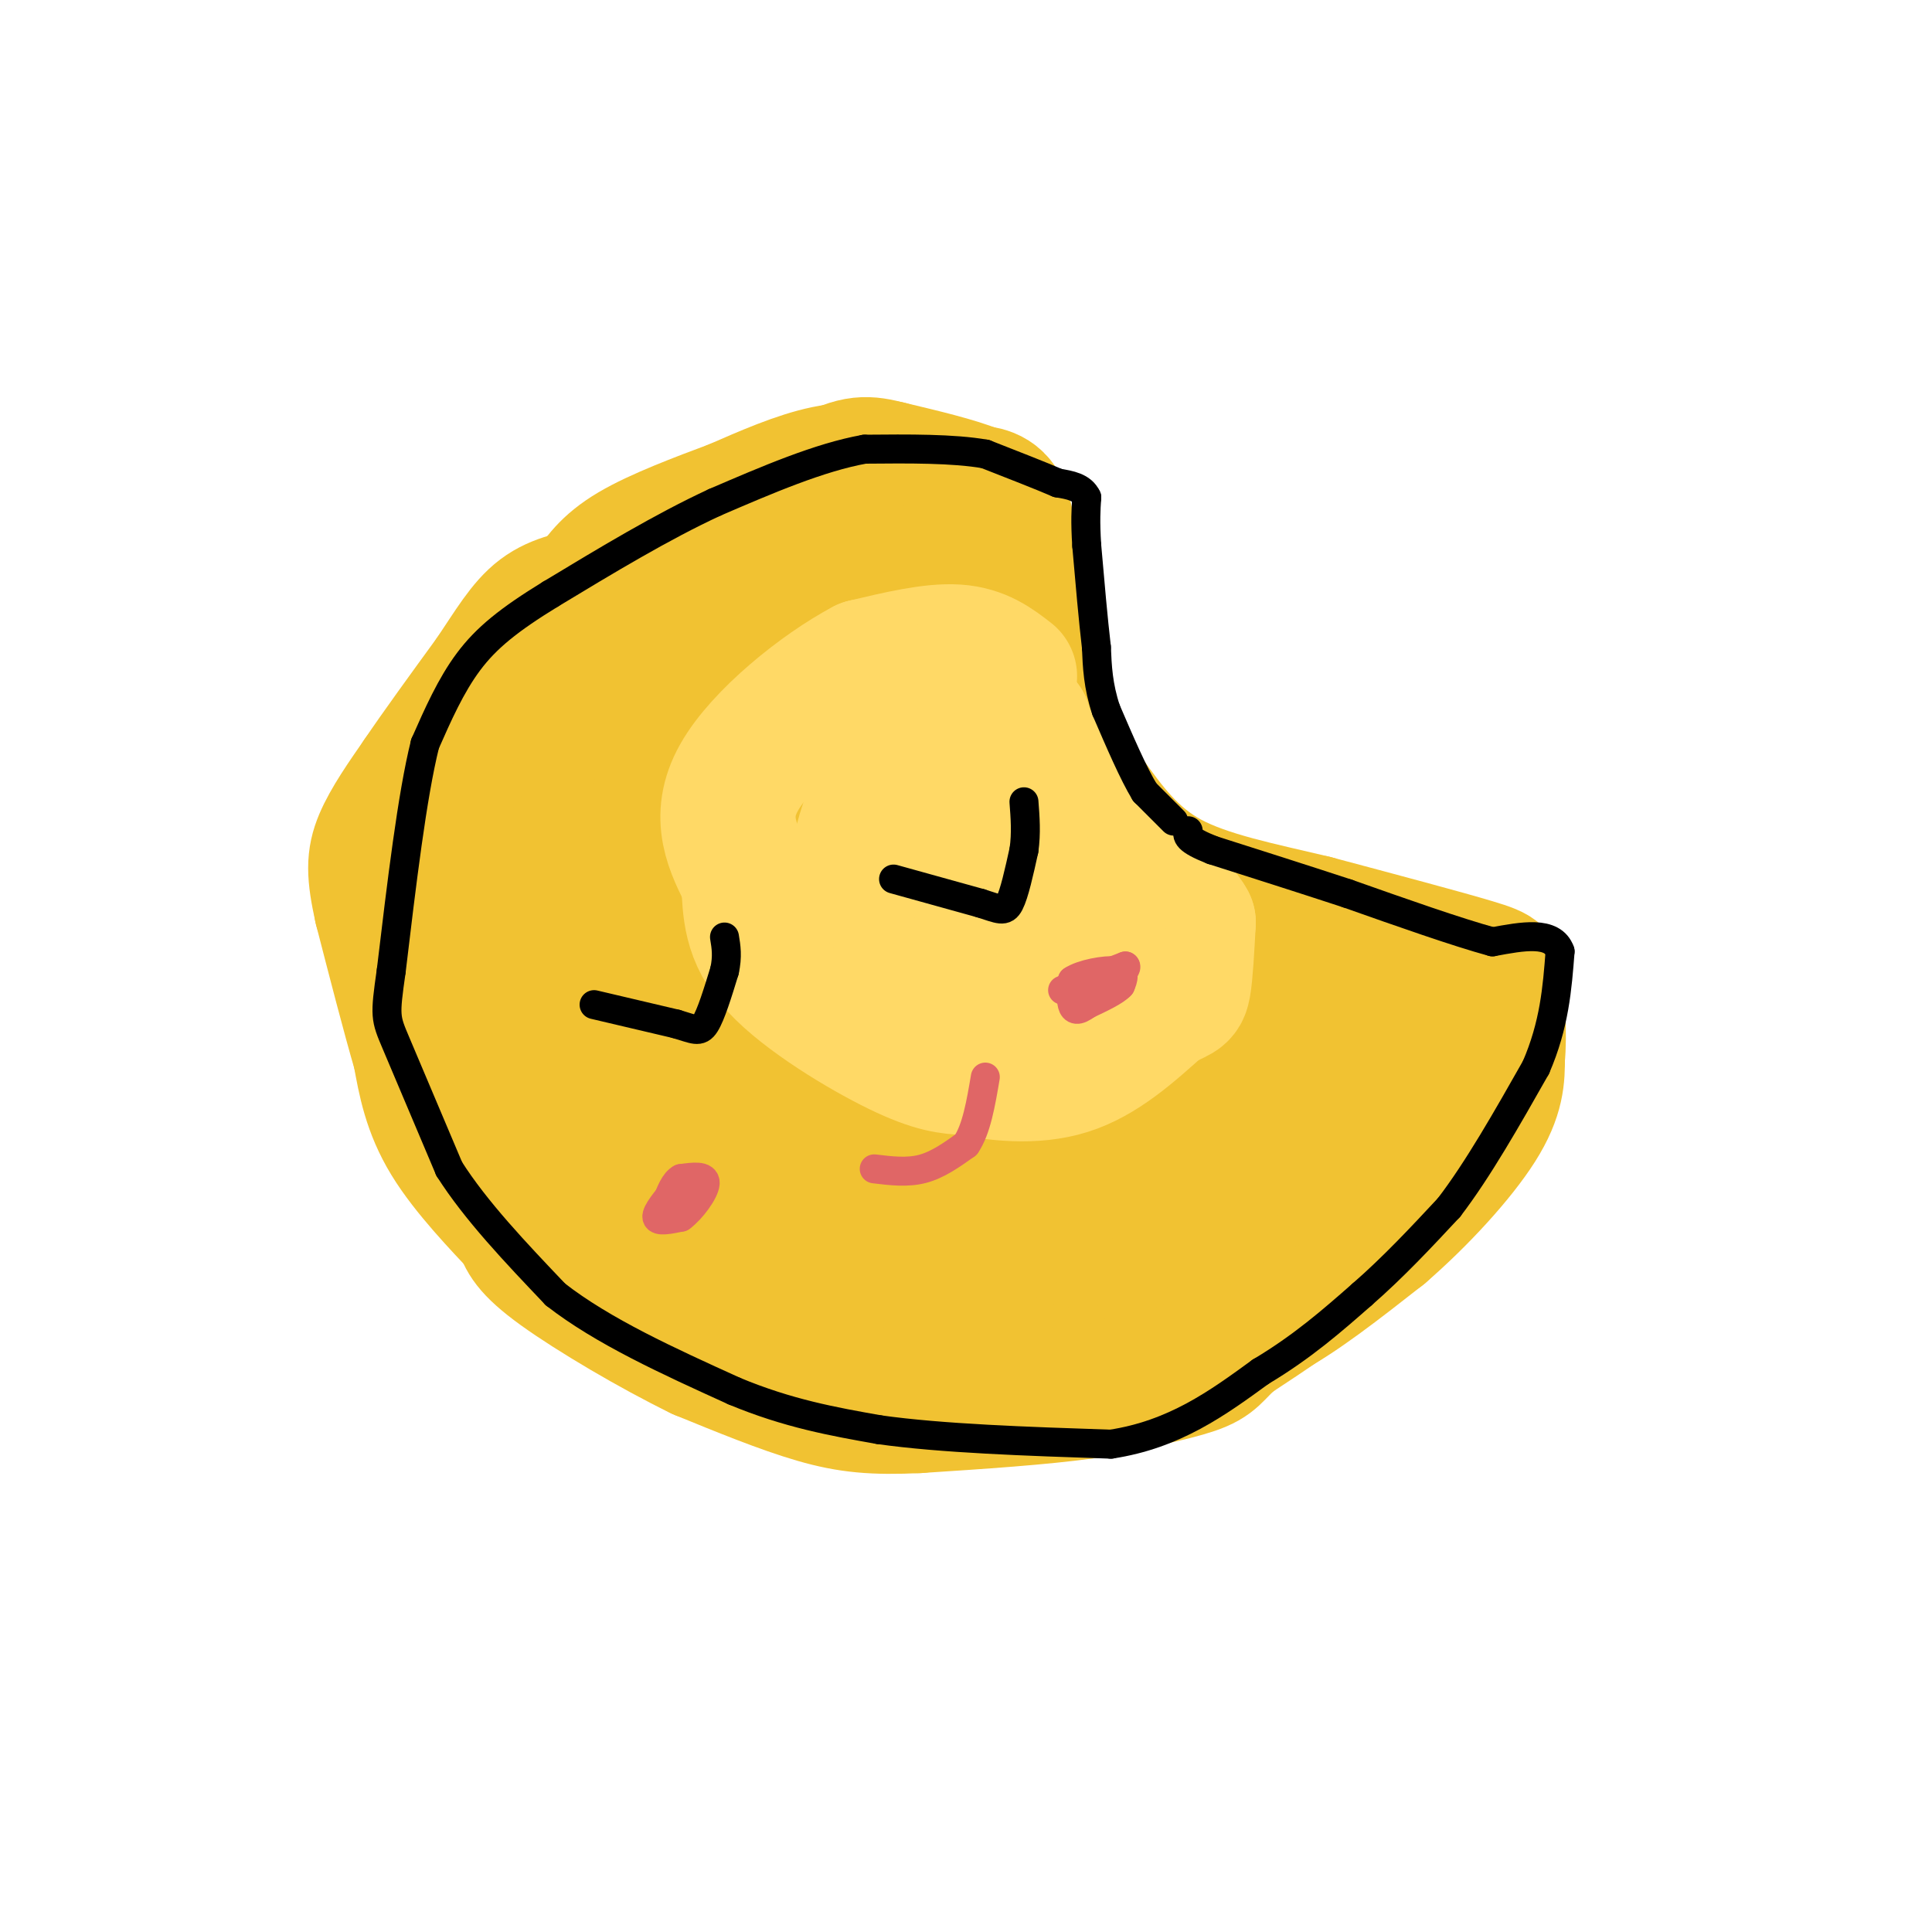 <svg viewBox='0 0 400 400' version='1.1' xmlns='http://www.w3.org/2000/svg' xmlns:xlink='http://www.w3.org/1999/xlink'><g fill='none' stroke='#f1c232' stroke-width='28' stroke-linecap='round' stroke-linejoin='round'><path d='M186,98c-4.667,-0.583 -9.333,-1.167 -15,0c-5.667,1.167 -12.333,4.083 -19,7'/><path d='M152,105c-7.222,2.689 -15.778,5.911 -21,9c-5.222,3.089 -7.111,6.044 -9,9'/><path d='M122,123c-3.311,3.000 -7.089,6.000 -10,12c-2.911,6.000 -4.956,15.000 -7,24'/><path d='M105,159c-1.756,12.978 -2.644,33.422 -2,45c0.644,11.578 2.822,14.289 5,17'/><path d='M108,221c3.933,9.622 11.267,25.178 18,34c6.733,8.822 12.867,10.911 19,13'/><path d='M145,268c11.667,4.667 31.333,9.833 51,15'/><path d='M196,283c13.978,2.644 23.422,1.756 31,0c7.578,-1.756 13.289,-4.378 19,-7'/><path d='M246,276c5.444,-1.222 9.556,-0.778 16,-4c6.444,-3.222 15.222,-10.111 24,-17'/><path d='M286,255c8.000,-6.911 16.000,-15.689 20,-22c4.000,-6.311 4.000,-10.156 4,-14'/><path d='M310,219c0.524,-5.143 -0.167,-11.000 0,-14c0.167,-3.000 1.190,-3.143 -5,-5c-6.190,-1.857 -19.595,-5.429 -33,-9'/><path d='M272,191c-11.044,-2.644 -22.156,-4.756 -30,-9c-7.844,-4.244 -12.422,-10.622 -17,-17'/><path d='M225,165c-4.644,-5.489 -7.756,-10.711 -10,-17c-2.244,-6.289 -3.622,-13.644 -5,-21'/><path d='M210,127c-0.956,-7.489 -0.844,-15.711 -2,-20c-1.156,-4.289 -3.578,-4.644 -6,-5'/><path d='M202,102c-4.000,-1.667 -11.000,-3.333 -18,-5'/><path d='M184,97c-4.489,-1.133 -6.711,-1.467 -13,2c-6.289,3.467 -16.644,10.733 -27,18'/><path d='M144,117c-7.536,5.512 -12.875,10.292 -16,13c-3.125,2.708 -4.036,3.345 -5,10c-0.964,6.655 -1.982,19.327 -3,32'/><path d='M120,172c-0.881,10.857 -1.583,22.000 3,35c4.583,13.000 14.452,27.857 21,36c6.548,8.143 9.774,9.571 13,11'/><path d='M157,254c3.864,2.726 7.026,4.040 10,5c2.974,0.960 5.762,1.566 20,2c14.238,0.434 39.925,0.695 56,0c16.075,-0.695 22.537,-2.348 29,-4'/><path d='M272,257c5.000,-0.810 3.000,-0.833 3,0c0.000,0.833 2.000,2.524 -1,6c-3.000,3.476 -11.000,8.738 -19,14'/><path d='M255,277c-3.756,3.289 -3.644,4.511 -8,6c-4.356,1.489 -13.178,3.244 -22,5'/><path d='M225,288c-9.500,1.333 -22.250,2.167 -35,3'/><path d='M190,291c-9.044,0.422 -14.156,-0.022 -21,-2c-6.844,-1.978 -15.422,-5.489 -24,-9'/><path d='M145,280c-9.822,-4.778 -22.378,-12.222 -29,-17c-6.622,-4.778 -7.311,-6.889 -8,-9'/><path d='M108,254c-4.311,-4.600 -11.089,-11.600 -15,-18c-3.911,-6.400 -4.956,-12.200 -6,-18'/><path d='M87,218c-2.333,-8.000 -5.167,-19.000 -8,-30'/><path d='M79,188c-1.600,-7.200 -1.600,-10.200 0,-14c1.600,-3.800 4.800,-8.400 8,-13'/><path d='M87,161c3.833,-5.667 9.417,-13.333 15,-21'/><path d='M102,140c4.022,-5.978 6.578,-10.422 10,-13c3.422,-2.578 7.711,-3.289 12,-4'/><path d='M124,123c6.532,-1.534 16.864,-3.370 22,-4c5.136,-0.630 5.078,-0.053 6,3c0.922,3.053 2.824,8.581 1,13c-1.824,4.419 -7.376,7.728 -9,12c-1.624,4.272 0.679,9.506 0,13c-0.679,3.494 -4.339,5.247 -8,7'/><path d='M136,167c-0.737,5.670 1.421,16.344 0,20c-1.421,3.656 -6.421,0.292 8,12c14.421,11.708 48.263,38.488 65,50c16.737,11.512 16.368,7.756 16,4'/><path d='M225,253c4.238,0.810 6.833,0.833 13,0c6.167,-0.833 15.905,-2.524 25,-8c9.095,-5.476 17.548,-14.738 26,-24'/><path d='M289,221c3.244,-2.400 -1.644,3.600 -15,-1c-13.356,-4.600 -35.178,-19.800 -57,-35'/><path d='M217,185c-10.956,-11.489 -9.844,-22.711 -14,-34c-4.156,-11.289 -13.578,-22.644 -23,-34'/><path d='M180,117c-5.381,-4.738 -7.333,0.417 -9,0c-1.667,-0.417 -3.048,-6.405 -6,5c-2.952,11.405 -7.476,40.202 -12,69'/><path d='M153,191c-2.602,11.409 -3.106,5.433 4,12c7.106,6.567 21.822,25.678 38,34c16.178,8.322 33.817,5.856 47,4c13.183,-1.856 21.909,-3.102 27,-5c5.091,-1.898 6.545,-4.449 8,-7'/><path d='M277,229c-10.941,-4.512 -42.293,-12.292 -60,-18c-17.707,-5.708 -21.767,-9.344 -28,-17c-6.233,-7.656 -14.638,-19.330 -18,-27c-3.362,-7.670 -1.681,-11.335 0,-15'/><path d='M171,152c0.667,-7.905 2.333,-20.167 6,-13c3.667,7.167 9.333,33.762 15,50c5.667,16.238 11.333,22.119 17,28'/><path d='M209,217c5.571,7.595 11.000,12.583 11,12c0.000,-0.583 -5.429,-6.738 -16,-14c-10.571,-7.262 -26.286,-15.631 -42,-24'/><path d='M162,191c-6.905,-4.738 -3.167,-4.583 -4,4c-0.833,8.583 -6.238,25.595 -4,35c2.238,9.405 12.119,11.202 22,13'/></g>
<g fill='none' stroke='#ffd966' stroke-width='28' stroke-linecap='round' stroke-linejoin='round'><path d='M209,140c-3.000,-2.333 -6.000,-4.667 -11,-5c-5.000,-0.333 -12.000,1.333 -19,3'/><path d='M179,138c-8.822,4.644 -21.378,14.756 -26,23c-4.622,8.244 -1.311,14.622 2,21'/><path d='M155,182c0.345,6.357 0.208,11.750 6,18c5.792,6.250 17.512,13.357 25,17c7.488,3.643 10.744,3.821 14,4'/><path d='M200,221c6.000,1.200 14.000,2.200 21,0c7.000,-2.200 13.000,-7.600 19,-13'/><path d='M240,208c4.022,-2.333 4.578,-1.667 5,-4c0.422,-2.333 0.711,-7.667 1,-13'/><path d='M246,191c-2.000,-3.833 -7.500,-6.917 -13,-10'/><path d='M233,181c-4.200,-2.356 -8.200,-3.244 -11,-6c-2.800,-2.756 -4.400,-7.378 -6,-12'/><path d='M216,163c-2.133,-4.800 -4.467,-10.800 -4,-11c0.467,-0.200 3.733,5.400 7,11'/><path d='M219,163c2.778,3.356 6.222,6.244 6,6c-0.222,-0.244 -4.111,-3.622 -8,-7'/><path d='M217,162c-2.167,-3.167 -3.583,-7.583 -5,-12'/><path d='M212,150c-0.393,-0.083 1.125,5.708 2,9c0.875,3.292 1.107,4.083 -3,4c-4.107,-0.083 -12.554,-1.042 -21,-2'/><path d='M190,161c-4.798,-0.048 -6.292,0.833 -8,4c-1.708,3.167 -3.631,8.619 -4,12c-0.369,3.381 0.815,4.690 2,6'/><path d='M180,183c3.022,4.356 9.578,12.244 17,15c7.422,2.756 15.711,0.378 24,-2'/><path d='M221,196c3.956,-1.689 1.844,-4.911 -3,-8c-4.844,-3.089 -12.422,-6.044 -20,-9'/></g>
<g fill='none' stroke='#000000' stroke-width='6' stroke-linecap='round' stroke-linejoin='round'><path d='M123,208c0.000,0.000 17.000,4.000 17,4'/><path d='M140,212c3.800,1.111 4.800,1.889 6,0c1.200,-1.889 2.600,-6.444 4,-11'/><path d='M150,201c0.667,-3.000 0.333,-5.000 0,-7'/><path d='M185,182c0.000,0.000 18.000,5.000 18,5'/><path d='M203,187c4.000,1.267 5.000,1.933 6,0c1.000,-1.933 2.000,-6.467 3,-11'/><path d='M212,176c0.500,-3.500 0.250,-6.750 0,-10'/></g>
<g fill='none' stroke='#e06666' stroke-width='6' stroke-linecap='round' stroke-linejoin='round'><path d='M181,242c3.417,0.417 6.833,0.833 10,0c3.167,-0.833 6.083,-2.917 9,-5'/><path d='M200,237c2.167,-3.167 3.083,-8.583 4,-14'/><path d='M220,205c0.000,0.000 13.000,-5.000 13,-5'/><path d='M233,200c0.833,0.500 -3.583,4.250 -8,8'/><path d='M225,208c-1.911,1.467 -2.689,1.133 -3,0c-0.311,-1.133 -0.156,-3.067 0,-5'/><path d='M222,203c1.956,-1.356 6.844,-2.244 9,-2c2.156,0.244 1.578,1.622 1,3'/><path d='M232,204c-1.000,1.167 -4.000,2.583 -7,4'/><path d='M140,246c-2.083,2.500 -4.167,5.000 -4,6c0.167,1.000 2.583,0.500 5,0'/><path d='M141,252c2.111,-1.511 4.889,-5.289 5,-7c0.111,-1.711 -2.444,-1.356 -5,-1'/><path d='M141,244c-1.333,0.667 -2.167,2.833 -3,5'/></g>
<g fill='none' stroke='#000000' stroke-width='6' stroke-linecap='round' stroke-linejoin='round'><path d='M243,170c0.000,0.000 -6.000,-6.000 -6,-6'/><path d='M237,164c-2.333,-3.833 -5.167,-10.417 -8,-17'/><path d='M229,147c-1.667,-5.000 -1.833,-9.000 -2,-13'/><path d='M227,134c-0.667,-5.667 -1.333,-13.333 -2,-21'/><path d='M225,113c-0.333,-5.167 -0.167,-7.583 0,-10'/><path d='M225,103c-1.000,-2.167 -3.500,-2.583 -6,-3'/><path d='M219,100c-3.500,-1.500 -9.250,-3.750 -15,-6'/><path d='M204,94c-6.667,-1.167 -15.833,-1.083 -25,-1'/><path d='M179,93c-9.333,1.667 -20.167,6.333 -31,11'/><path d='M148,104c-10.833,5.000 -22.417,12.000 -34,19'/><path d='M114,123c-8.667,5.311 -13.333,9.089 -17,14c-3.667,4.911 -6.333,10.956 -9,17'/><path d='M88,154c-2.667,10.667 -4.833,28.833 -7,47'/><path d='M81,201c-1.356,9.489 -1.244,9.711 1,15c2.244,5.289 6.622,15.644 11,26'/><path d='M93,242c5.500,8.667 13.750,17.333 22,26'/><path d='M115,268c9.833,7.667 23.417,13.833 37,20'/><path d='M152,288c11.167,4.667 20.583,6.333 30,8'/><path d='M182,296c13.000,1.833 30.500,2.417 48,3'/><path d='M230,299c13.167,-2.000 22.083,-8.500 31,-15'/><path d='M261,284c8.667,-5.167 14.833,-10.583 21,-16'/><path d='M282,268c6.500,-5.667 12.250,-11.833 18,-18'/><path d='M300,250c6.000,-7.833 12.000,-18.417 18,-29'/><path d='M318,221c3.833,-8.833 4.417,-16.417 5,-24'/><path d='M323,197c-1.500,-4.333 -7.750,-3.167 -14,-2'/><path d='M309,195c-7.333,-2.000 -18.667,-6.000 -30,-10'/><path d='M279,185c-9.667,-3.167 -18.833,-6.083 -28,-9'/><path d='M251,176c-5.500,-2.167 -5.250,-3.083 -5,-4'/></g>
</svg>